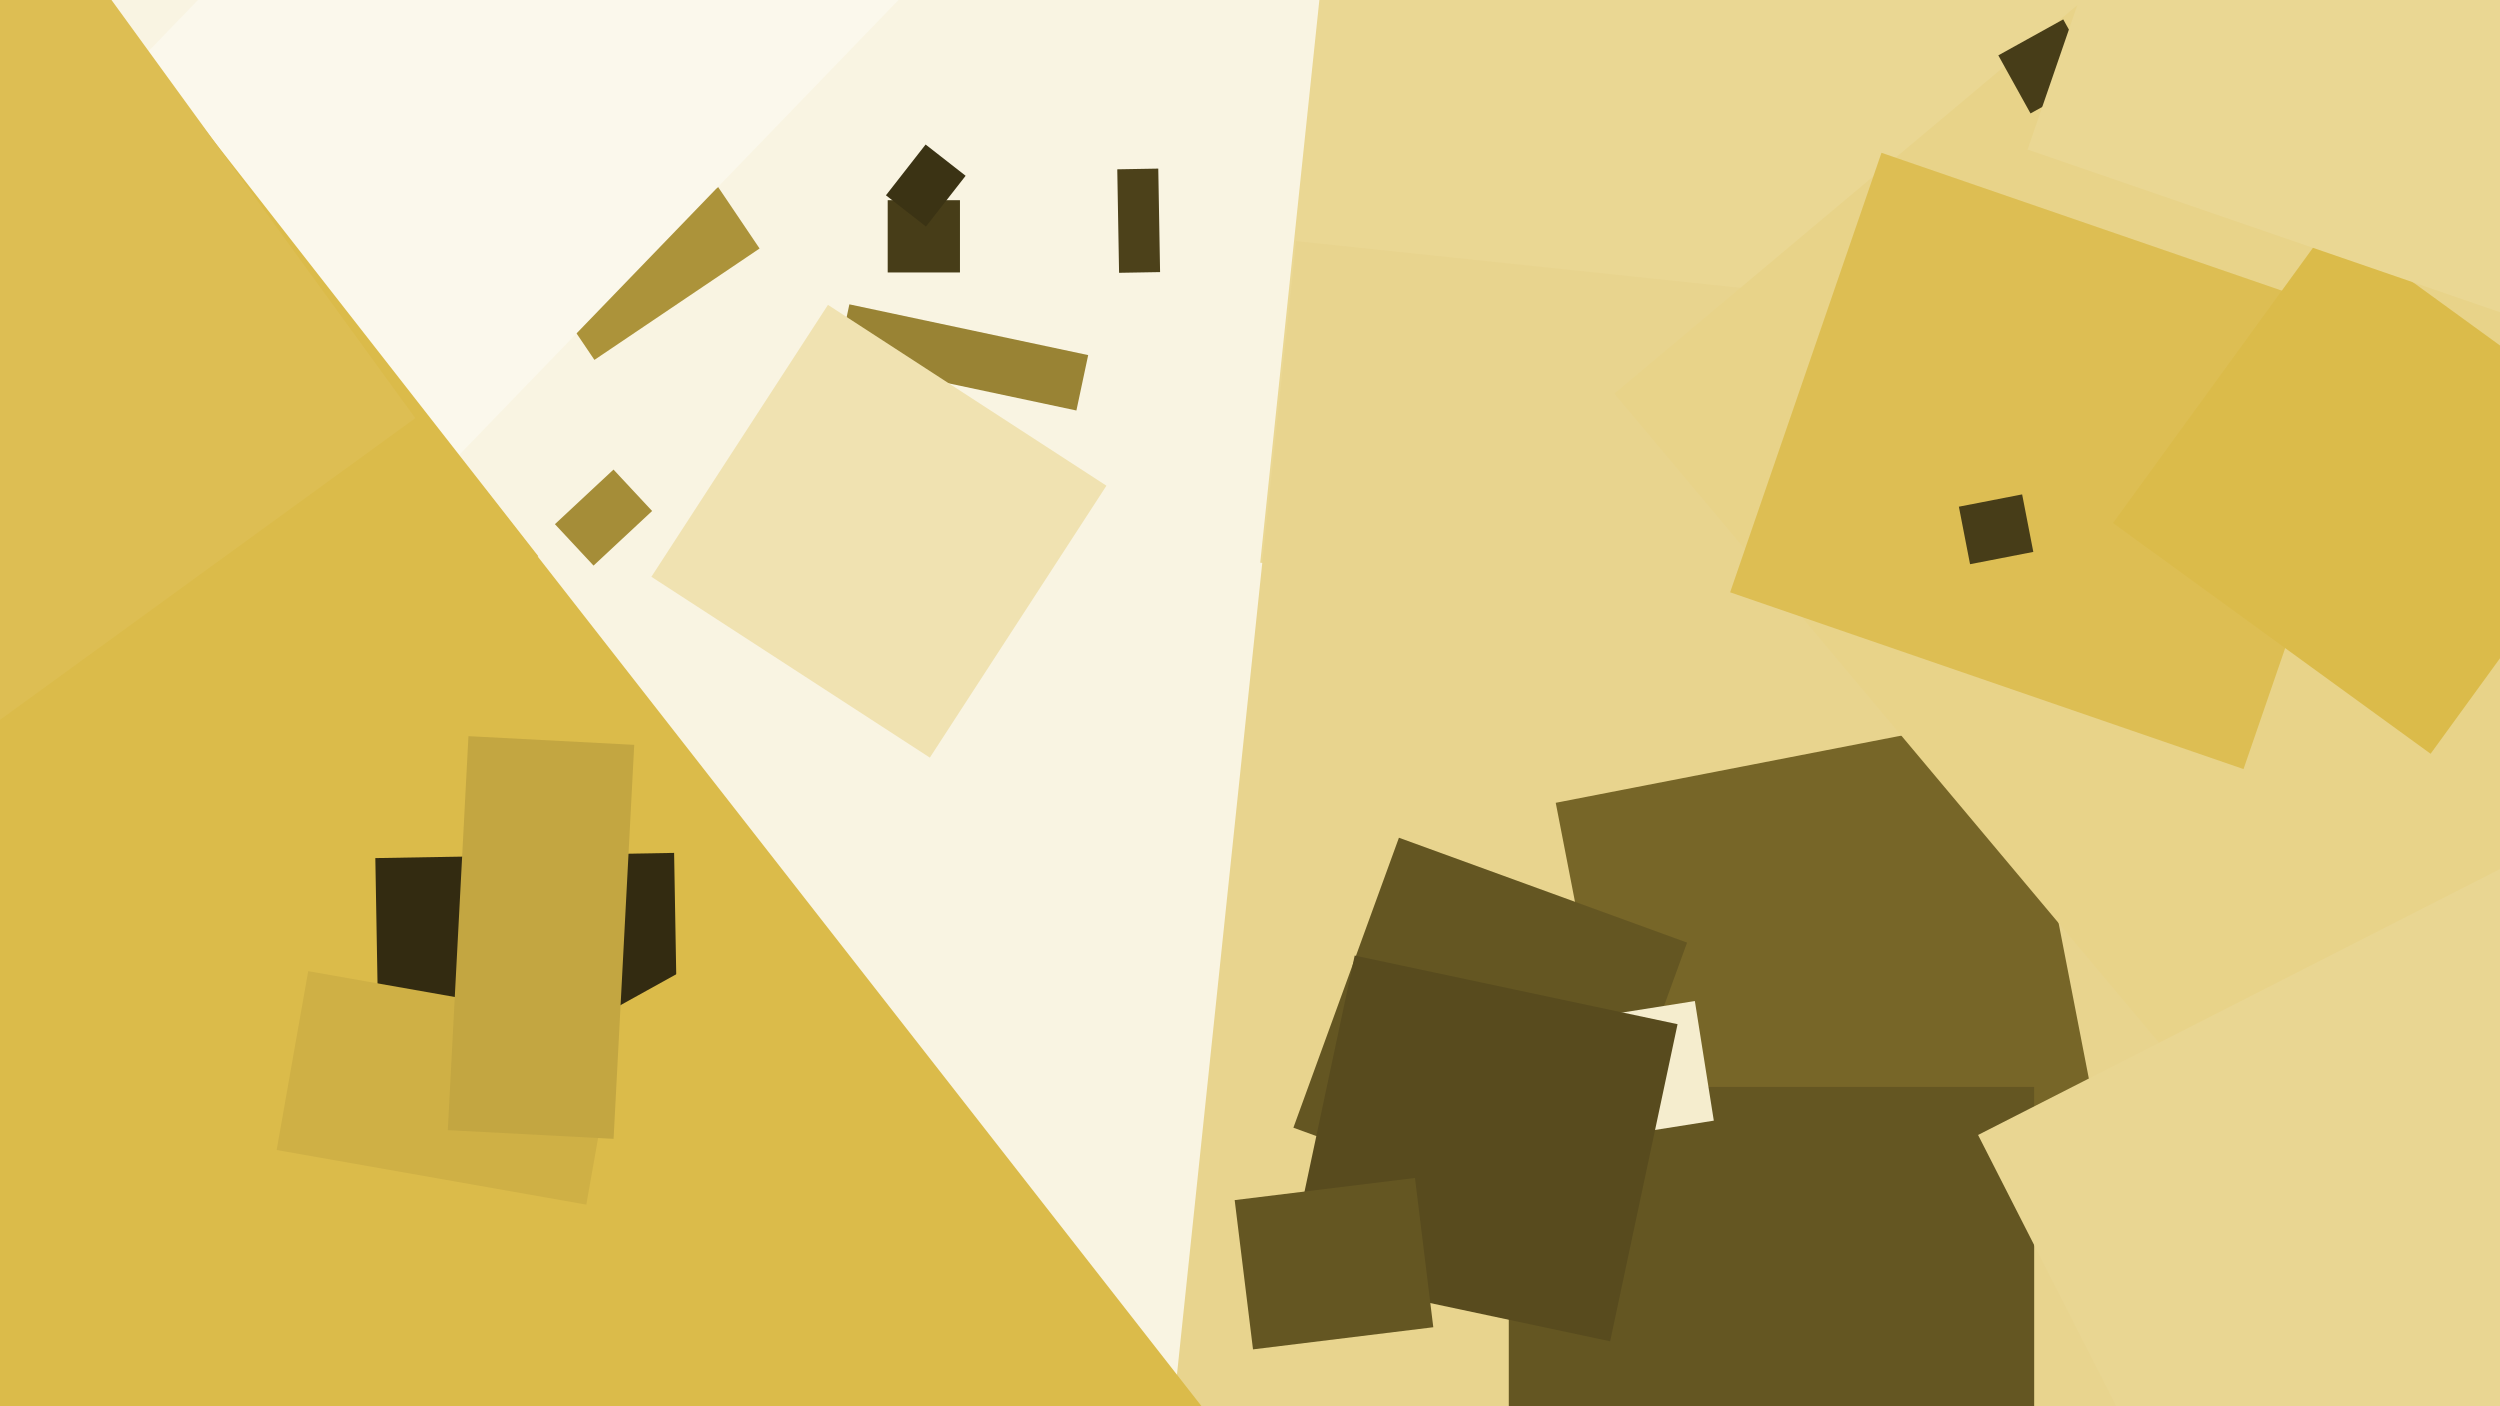 <svg xmlns="http://www.w3.org/2000/svg" width="640px" height="360px">
  <rect width="640" height="360" fill="rgb(249,244,226)"/>
  <polygon points="516.052,164.383 322.617,144.052 342.948,-49.383 536.383,-29.052" fill="rgb(234,215,147)"/>
  <polygon points="152.172,92.135 141.547,76.384 183.828,47.865 194.453,63.616" fill="rgb(172,147,58)"/>
  <polygon points="597.201,392.276 300.336,361.075 331.799,61.724 628.664,92.925" fill="rgb(232,212,142)"/>
  <polygon points="286.02,43.344 296.518,43.16 296.98,69.656 286.482,69.84" fill="rgb(76,65,26)"/>
  <polygon points="419.447,314.477 398.267,205.516 516.553,182.523 537.733,291.484" fill="rgb(119,102,40)"/>
  <polygon points="87.47,147.609 -5.325,57.998 156.53,-109.609 249.325,-19.998" fill="rgb(251,248,236)"/>
  <polygon points="575.899,294.575 413.273,100.766 584.101,-42.575 746.727,151.234" fill="rgb(232,211,137)"/>
  <polygon points="520.75,370.75 386.25,370.75 386.25,278.25 520.75,278.25" fill="rgb(100,86,34)"/>
  <polygon points="404.873,315.542 331.107,288.694 358.127,214.458 431.893,241.306" fill="rgb(100,86,34)"/>
  <polygon points="101.96,536.958 -89.511,291.886 124.04,125.042 315.511,370.114" fill="rgb(219,187,74)"/>
  <polygon points="227.25,69.75 227.25,51.25 245.75,51.25 245.75,69.75" fill="rgb(71,61,24)"/>
  <polygon points="574.342,196.885 442.915,151.631 481.658,39.115 613.085,84.369" fill="rgb(221,190,83)"/>
  <polygon points="275.56,105.089 214.426,92.094 217.44,77.911 278.574,90.906" fill="rgb(153,131,52)"/>
  <polygon points="563.816,403.264 506.386,290.552 655.184,214.736 712.614,327.448" fill="rgb(233,214,146)"/>
  <polygon points="408.116,291.734 403.266,261.116 433.884,256.266 438.734,286.884" fill="rgb(245,237,206)"/>
  <polygon points="97.428,296.662 96.084,219.673 172.572,218.338 173.916,295.327" fill="rgb(51,43,17)"/>
  <polygon points="622.233,192.965 540.927,133.892 596.767,57.035 678.073,116.108" fill="rgb(219,187,74)"/>
  <polygon points="-1.679,251.36 -96.799,129.612 42.679,20.64 137.799,142.388" fill="rgb(219,187,74)"/>
  <polygon points="519.812,29.04 511.57,14.171 528.188,4.96 536.43,19.829" fill="rgb(71,61,24)"/>
  <polygon points="412.198,343.377 329.545,325.809 346.802,244.623 429.455,262.191" fill="rgb(88,75,30)"/>
  <polygon points="138.156,365.972 96.947,291.63 191.844,239.028 233.053,313.37" fill="rgb(219,187,74)"/>
  <polygon points="504.333,144.436 501.471,129.712 517.667,126.564 520.529,141.288" fill="rgb(71,61,24)"/>
  <polygon points="642.452,80.774 519.061,38.287 554.548,-64.774 677.939,-22.287" fill="rgb(234,215,147)"/>
  <polygon points="151.948,144.793 142.059,134.188 157.052,120.207 166.941,130.812" fill="rgb(165,141,56)"/>
  <polygon points="237.043,58.003 226.799,49.999 236.957,36.997 247.201,45.001" fill="rgb(59,51,20)"/>
  <polygon points="320.769,345.44 316.077,307.227 362.231,301.56 366.923,339.773" fill="rgb(100,86,34)"/>
  <polygon points="238.041,193.952 166.754,147.658 211.959,78.048 283.246,124.342" fill="rgb(240,226,177)"/>
  <polygon points="-51.446,221.66 -149.312,86.958 8.446,-27.66 106.312,107.042" fill="rgb(221,190,83)"/>
  <polygon points="150.101,308.386 70.824,294.407 78.899,248.614 158.176,262.593" fill="rgb(207,176,69)"/>
  <polygon points="157.078,291.543 114.636,289.319 119.922,188.457 162.364,190.681" fill="rgb(195,166,65)"/>
</svg>